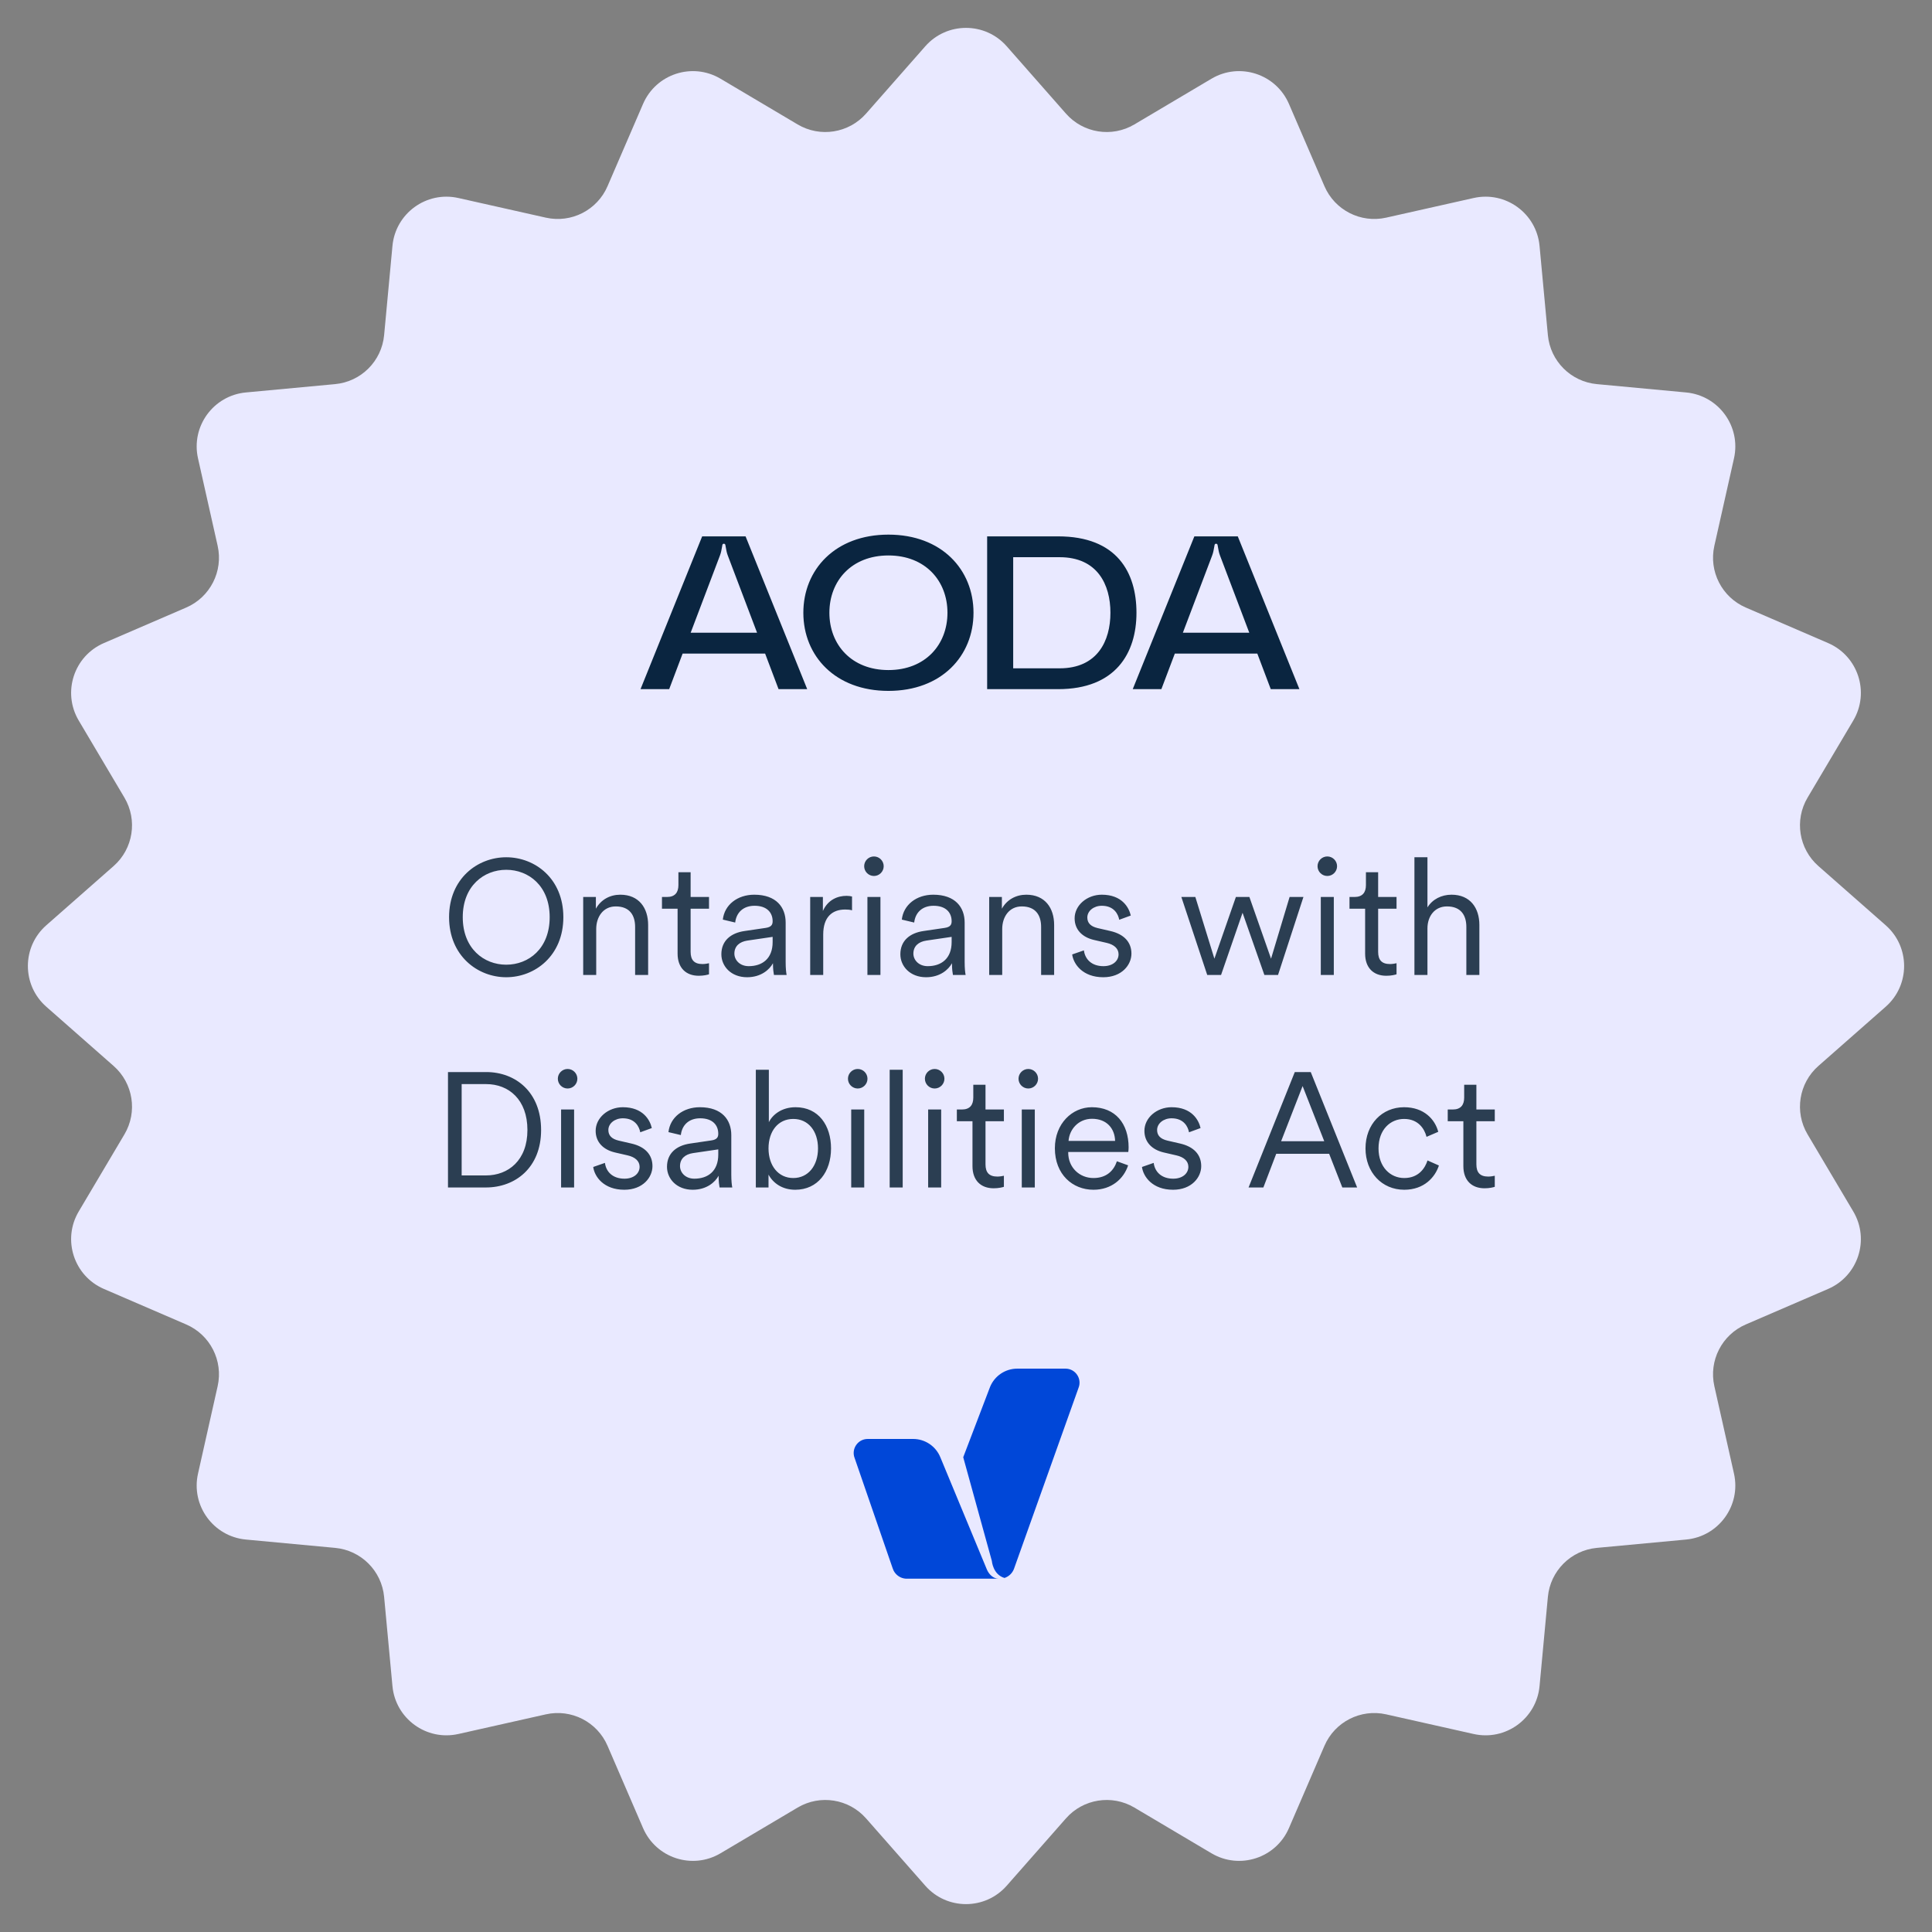 <svg width="200" height="200" viewBox="0 0 200 200" fill="none" xmlns="http://www.w3.org/2000/svg">
<rect x="0" y="0" width="200" height="200" fill="#808080" stroke="none"/>
<path d="M95.783 4.794C98.019 2.251 101.981 2.251 104.217 4.794L110.346 11.76C112.13 13.788 115.105 14.259 117.428 12.882L125.41 8.15C128.322 6.423 132.09 7.647 133.431 10.757L137.107 19.276C138.177 21.756 140.861 23.123 143.496 22.531L152.549 20.498C155.853 19.755 159.058 22.084 159.373 25.455L160.236 34.694C160.488 37.383 162.617 39.512 165.306 39.764L174.545 40.627C177.916 40.942 180.245 44.147 179.502 47.451L177.469 56.504C176.877 59.139 178.244 61.822 180.724 62.892L189.243 66.569C192.353 67.91 193.577 71.677 191.85 74.59L187.118 82.572C185.741 84.895 186.212 87.87 188.24 89.654L195.206 95.783C197.749 98.019 197.749 101.981 195.206 104.217L188.24 110.346C186.212 112.13 185.741 115.105 187.118 117.428L191.85 125.41C193.577 128.322 192.353 132.09 189.243 133.431L180.724 137.107C178.244 138.177 176.877 140.861 177.469 143.496L179.502 152.549C180.245 155.853 177.916 159.058 174.545 159.373L165.306 160.236C162.617 160.488 160.488 162.617 160.236 165.306L159.373 174.545C159.058 177.916 155.853 180.245 152.549 179.502L143.496 177.469C140.861 176.877 138.177 178.244 137.107 180.724L133.431 189.243C132.09 192.353 128.322 193.577 125.41 191.85L117.428 187.118C115.105 185.741 112.13 186.212 110.346 188.24L104.217 195.206C101.981 197.749 98.019 197.749 95.783 195.206L89.654 188.24C87.87 186.212 84.895 185.741 82.572 187.118L74.59 191.85C71.677 193.577 67.91 192.353 66.569 189.243L62.892 180.724C61.822 178.244 59.139 176.877 56.504 177.469L47.451 179.502C44.147 180.245 40.942 177.916 40.627 174.545L39.764 165.306C39.512 162.617 37.383 160.488 34.694 160.236L25.455 159.373C22.084 159.058 19.755 155.853 20.498 152.549L22.531 143.496C23.123 140.861 21.756 138.177 19.276 137.107L10.757 133.431C7.647 132.09 6.423 128.322 8.15 125.41L12.882 117.428C14.259 115.105 13.788 112.13 11.76 110.346L4.794 104.217C2.251 101.981 2.251 98.019 4.794 95.783L11.76 89.654C13.788 87.87 14.259 84.895 12.882 82.572L8.15 74.59C6.423 71.677 7.647 67.91 10.757 66.569L19.276 62.893C21.756 61.822 23.123 59.139 22.531 56.504L20.498 47.451C19.755 44.147 22.084 40.942 25.455 40.627L34.694 39.764C37.383 39.512 39.512 37.383 39.764 34.694L40.627 25.455C40.942 22.084 44.147 19.755 47.451 20.498L56.504 22.531C59.139 23.123 61.822 21.756 62.892 19.276L66.569 10.757C67.91 7.647 71.677 6.423 74.59 8.15L82.572 12.882C84.895 14.259 87.87 13.788 89.654 11.76L95.783 4.794Z" fill="#E9E9FF"/>
<path d="M83.562 71.341H80.597L79.204 67.657H70.666L69.273 71.341H66.307L72.688 55.524H77.181L83.562 71.341ZM74.53 57.501L71.497 65.5H78.372L75.339 57.501C75.227 57.209 75.182 56.939 75.115 56.557C75.092 56.423 75.092 56.288 74.935 56.288C74.777 56.288 74.777 56.423 74.755 56.557C74.688 56.939 74.643 57.209 74.53 57.501ZM91.969 55.344C97.474 55.344 100.777 58.962 100.777 63.433C100.777 67.904 97.474 71.521 91.969 71.521C86.465 71.521 83.162 67.904 83.162 63.433C83.162 58.962 86.465 55.344 91.969 55.344ZM91.969 69.364C95.789 69.364 98.081 66.736 98.081 63.433C98.081 60.13 95.789 57.501 91.969 57.501C88.15 57.501 85.858 60.13 85.858 63.433C85.858 66.736 88.15 69.364 91.969 69.364ZM102.189 55.524H109.536C115.625 55.524 117.647 59.254 117.647 63.433C117.647 67.612 115.49 71.341 109.536 71.341H102.189V55.524ZM104.885 69.184H109.693C113.602 69.184 114.951 66.353 114.951 63.433C114.951 60.512 113.602 57.681 109.693 57.681H104.885V69.184ZM134.515 71.341H131.549L130.156 67.657H121.618L120.225 71.341H117.26L123.64 55.524H128.134L134.515 71.341ZM125.483 57.501L122.45 65.5H129.325L126.292 57.501C126.179 57.209 126.134 56.939 126.067 56.557C126.045 56.423 126.045 56.288 125.887 56.288C125.73 56.288 125.73 56.423 125.708 56.557C125.64 56.939 125.595 57.209 125.483 57.501Z" fill="#0A2540"/>
<path d="M47.904 94.945C47.904 98.197 50.094 99.865 52.403 99.865C54.728 99.865 56.902 98.197 56.902 94.945C56.902 91.709 54.728 90.041 52.403 90.041C50.094 90.041 47.904 91.709 47.904 94.945ZM46.488 94.945C46.488 90.951 49.437 88.743 52.403 88.743C55.386 88.743 58.318 90.951 58.318 94.945C58.318 98.938 55.386 101.163 52.403 101.163C49.437 101.163 46.488 98.938 46.488 94.945ZM61.72 96.175V100.927H60.372V92.855H61.686V94.068C62.209 93.125 63.152 92.619 64.214 92.619C66.152 92.619 67.095 94.001 67.095 95.754V100.927H65.747V95.956C65.747 94.776 65.208 93.832 63.742 93.832C62.444 93.832 61.72 94.911 61.72 96.175ZM71.493 90.294V92.855H73.397V94.068H71.493V98.534C71.493 99.376 71.863 99.798 72.723 99.798C72.959 99.798 73.262 99.747 73.397 99.713V100.859C73.245 100.91 72.857 101.011 72.335 101.011C71.004 101.011 70.144 100.185 70.144 98.719V94.068H68.527V92.855H69.049C69.875 92.855 70.229 92.383 70.229 91.625V90.294H71.493ZM74.675 98.787C74.675 97.371 75.669 96.579 77.085 96.377L79.259 96.057C79.848 95.972 79.983 95.72 79.983 95.366C79.983 94.456 79.376 93.765 78.113 93.765C76.933 93.765 76.225 94.473 76.107 95.501L74.827 95.197C74.995 93.664 76.343 92.619 78.079 92.619C80.371 92.619 81.331 93.934 81.331 95.501V99.579C81.331 100.253 81.382 100.674 81.432 100.927H80.118C80.084 100.741 80.017 100.337 80.017 99.713C79.663 100.371 78.787 101.163 77.338 101.163C75.669 101.163 74.675 100.017 74.675 98.787ZM77.506 100.017C78.905 100.017 79.983 99.242 79.983 97.523V96.984L77.354 97.371C76.579 97.489 76.023 97.927 76.023 98.719C76.023 99.376 76.579 100.017 77.506 100.017ZM88.202 92.805V94.237C87.983 94.169 87.73 94.153 87.494 94.153C86.146 94.153 85.219 94.928 85.219 96.748V100.927H83.871V92.855H85.185V94.304C85.708 93.125 86.736 92.737 87.629 92.737C87.848 92.737 88.084 92.771 88.202 92.805ZM91.143 100.927H89.795V92.855H91.143V100.927ZM89.458 89.67C89.458 89.114 89.913 88.659 90.469 88.659C91.025 88.659 91.48 89.114 91.48 89.67C91.48 90.226 91.025 90.681 90.469 90.681C89.913 90.681 89.458 90.226 89.458 89.67ZM93.205 98.787C93.205 97.371 94.199 96.579 95.614 96.377L97.788 96.057C98.378 95.972 98.513 95.72 98.513 95.366C98.513 94.456 97.906 93.765 96.642 93.765C95.463 93.765 94.755 94.473 94.637 95.501L93.356 95.197C93.525 93.664 94.873 92.619 96.609 92.619C98.9 92.619 99.861 93.934 99.861 95.501V99.579C99.861 100.253 99.911 100.674 99.962 100.927H98.648C98.614 100.741 98.546 100.337 98.546 99.713C98.193 100.371 97.316 101.163 95.867 101.163C94.199 101.163 93.205 100.017 93.205 98.787ZM96.036 100.017C97.434 100.017 98.513 99.242 98.513 97.523V96.984L95.884 97.371C95.109 97.489 94.553 97.927 94.553 98.719C94.553 99.376 95.109 100.017 96.036 100.017ZM103.749 96.175V100.927H102.401V92.855H103.715V94.068C104.237 93.125 105.181 92.619 106.243 92.619C108.181 92.619 109.124 94.001 109.124 95.754V100.927H107.776V95.956C107.776 94.776 107.237 93.832 105.771 93.832C104.473 93.832 103.749 94.911 103.749 96.175ZM110.992 98.803L112.205 98.382C112.323 99.309 113.014 100.017 114.227 100.017C115.188 100.017 115.794 99.478 115.794 98.787C115.794 98.18 115.306 97.776 114.564 97.607L113.25 97.304C112.02 97.017 111.245 96.225 111.245 95.063C111.245 93.715 112.525 92.619 114.059 92.619C116.148 92.619 116.873 93.95 117.058 94.776L115.862 95.214C115.761 94.658 115.339 93.765 114.059 93.765C113.216 93.765 112.559 94.304 112.559 94.978C112.559 95.551 112.913 95.905 113.621 96.074L114.935 96.377C116.35 96.697 117.126 97.523 117.126 98.719C117.126 99.882 116.131 101.163 114.21 101.163C112.087 101.163 111.127 99.815 110.992 98.803ZM127.938 92.855H129.337L131.578 99.242L133.499 92.855H134.931L132.302 100.927H130.887L128.629 94.49L126.404 100.927H124.972L122.293 92.855H123.742L125.714 99.242L127.938 92.855ZM138.076 100.927H136.728V92.855H138.076V100.927ZM136.391 89.67C136.391 89.114 136.846 88.659 137.402 88.659C137.958 88.659 138.413 89.114 138.413 89.67C138.413 90.226 137.958 90.681 137.402 90.681C136.846 90.681 136.391 90.226 136.391 89.67ZM142.665 90.294V92.855H144.569V94.068H142.665V98.534C142.665 99.376 143.036 99.798 143.895 99.798C144.131 99.798 144.435 99.747 144.569 99.713V100.859C144.418 100.91 144.03 101.011 143.508 101.011C142.177 101.011 141.317 100.185 141.317 98.719V94.068H139.699V92.855H140.222C141.047 92.855 141.401 92.383 141.401 91.625V90.294H142.665ZM147.769 96.107V100.927H146.421V88.743H147.769V93.934C148.291 93.091 149.218 92.619 150.263 92.619C152.201 92.619 153.144 94.001 153.144 95.754V100.927H151.796V95.956C151.796 94.776 151.257 93.832 149.791 93.832C148.51 93.832 147.769 94.86 147.769 96.107ZM47.791 121.68H50.302C52.627 121.68 54.599 120.113 54.599 116.978C54.599 113.827 52.661 112.226 50.335 112.226H47.791V121.68ZM50.302 122.927H46.375V110.979H50.335C53.369 110.979 56.014 113.052 56.014 116.978C56.014 120.888 53.335 122.927 50.302 122.927ZM59.432 122.927H58.084V114.855H59.432V122.927ZM57.747 111.67C57.747 111.114 58.202 110.659 58.758 110.659C59.314 110.659 59.769 111.114 59.769 111.67C59.769 112.226 59.314 112.681 58.758 112.681C58.202 112.681 57.747 112.226 57.747 111.67ZM61.41 120.804L62.623 120.382C62.741 121.309 63.432 122.017 64.645 122.017C65.605 122.017 66.212 121.478 66.212 120.787C66.212 120.18 65.723 119.776 64.982 119.607L63.667 119.304C62.437 119.017 61.662 118.225 61.662 117.063C61.662 115.715 62.943 114.619 64.476 114.619C66.566 114.619 67.29 115.95 67.476 116.776L66.279 117.214C66.178 116.658 65.757 115.765 64.476 115.765C63.634 115.765 62.977 116.304 62.977 116.978C62.977 117.551 63.331 117.905 64.038 118.074L65.353 118.377C66.768 118.697 67.543 119.523 67.543 120.719C67.543 121.882 66.549 123.163 64.628 123.163C62.505 123.163 61.544 121.815 61.41 120.804ZM69.047 120.787C69.047 119.371 70.041 118.579 71.457 118.377L73.631 118.057C74.22 117.973 74.355 117.72 74.355 117.366C74.355 116.456 73.749 115.765 72.485 115.765C71.305 115.765 70.597 116.473 70.48 117.501L69.199 117.197C69.367 115.664 70.715 114.619 72.451 114.619C74.743 114.619 75.703 115.934 75.703 117.501V121.579C75.703 122.253 75.754 122.674 75.804 122.927H74.49C74.456 122.741 74.389 122.337 74.389 121.713C74.035 122.371 73.159 123.163 71.71 123.163C70.041 123.163 69.047 122.017 69.047 120.787ZM71.878 122.017C73.277 122.017 74.355 121.242 74.355 119.523V118.984L71.726 119.371C70.951 119.489 70.395 119.927 70.395 120.719C70.395 121.376 70.951 122.017 71.878 122.017ZM79.557 122.927H78.243V110.743H79.591V116.169C79.962 115.411 80.906 114.619 82.355 114.619C84.748 114.619 86.028 116.523 86.028 118.883C86.028 121.292 84.663 123.163 82.321 123.163C80.973 123.163 80.029 122.472 79.557 121.596V122.927ZM82.119 121.949C83.669 121.949 84.68 120.669 84.68 118.883C84.68 117.096 83.686 115.832 82.119 115.832C80.552 115.832 79.557 117.096 79.557 118.883C79.557 120.669 80.569 121.949 82.119 121.949ZM89.465 122.927H88.117V114.855H89.465V122.927ZM87.78 111.67C87.78 111.114 88.235 110.659 88.791 110.659C89.347 110.659 89.802 111.114 89.802 111.67C89.802 112.226 89.347 112.681 88.791 112.681C88.235 112.681 87.78 112.226 87.78 111.67ZM93.447 122.927H92.099V110.743H93.447V122.927ZM97.43 122.927H96.082V114.855H97.43V122.927ZM95.745 111.67C95.745 111.114 96.199 110.659 96.755 110.659C97.312 110.659 97.767 111.114 97.767 111.67C97.767 112.226 97.312 112.681 96.755 112.681C96.199 112.681 95.745 112.226 95.745 111.67ZM102.019 112.294V114.855H103.923V116.068H102.019V120.534C102.019 121.376 102.389 121.798 103.249 121.798C103.485 121.798 103.788 121.747 103.923 121.713V122.859C103.771 122.91 103.384 123.011 102.861 123.011C101.53 123.011 100.671 122.185 100.671 120.719V116.068H99.053V114.855H99.575C100.401 114.855 100.755 114.383 100.755 113.625V112.294H102.019ZM107.122 122.927H105.774V114.855H107.122V122.927ZM105.437 111.67C105.437 111.114 105.892 110.659 106.448 110.659C107.004 110.659 107.459 111.114 107.459 111.67C107.459 112.226 107.004 112.681 106.448 112.681C105.892 112.681 105.437 112.226 105.437 111.67ZM110.616 118.107H115.435C115.402 116.827 114.576 115.816 113.042 115.816C111.644 115.816 110.7 116.911 110.616 118.107ZM115.621 120.214L116.783 120.635C116.328 122.034 115.065 123.163 113.194 123.163C111.037 123.163 109.2 121.579 109.2 118.866C109.2 116.321 110.987 114.619 113.026 114.619C115.469 114.619 116.834 116.321 116.834 118.781C116.834 118.95 116.817 119.135 116.8 119.253H110.582V119.321C110.582 120.854 111.745 121.949 113.194 121.949C114.559 121.949 115.301 121.174 115.621 120.214ZM118.216 120.804L119.429 120.382C119.547 121.309 120.238 122.017 121.451 122.017C122.412 122.017 123.019 121.478 123.019 120.787C123.019 120.18 122.53 119.776 121.788 119.607L120.474 119.304C119.244 119.017 118.469 118.225 118.469 117.063C118.469 115.715 119.749 114.619 121.283 114.619C123.372 114.619 124.097 115.95 124.282 116.776L123.086 117.214C122.985 116.658 122.564 115.765 121.283 115.765C120.44 115.765 119.783 116.304 119.783 116.978C119.783 117.551 120.137 117.905 120.845 118.074L122.159 118.377C123.575 118.697 124.35 119.523 124.35 120.719C124.35 121.882 123.356 123.163 121.435 123.163C119.311 123.163 118.351 121.815 118.216 120.804ZM138.957 122.927L137.592 119.439H132.115L130.784 122.927H129.251L134.036 110.979H135.688L140.49 122.927H138.957ZM134.845 112.429L132.621 118.141H137.086L134.845 112.429ZM145.349 115.832C143.934 115.832 142.704 116.928 142.704 118.883C142.704 120.82 143.934 121.949 145.366 121.949C146.9 121.949 147.54 120.871 147.776 120.129L148.956 120.652C148.568 121.848 147.439 123.163 145.366 123.163C143.041 123.163 141.356 121.343 141.356 118.883C141.356 116.372 143.074 114.619 145.349 114.619C147.422 114.619 148.551 115.883 148.888 117.164L147.675 117.686C147.456 116.827 146.799 115.832 145.349 115.832ZM152.835 112.294V114.855H154.739V116.068H152.835V120.534C152.835 121.376 153.206 121.798 154.065 121.798C154.301 121.798 154.604 121.747 154.739 121.713V122.859C154.588 122.91 154.2 123.011 153.678 123.011C152.346 123.011 151.487 122.185 151.487 120.719V116.068H149.869V114.855H150.392C151.217 114.855 151.571 114.383 151.571 113.625V112.294H152.835Z" fill="#2B3E52"/>
<path d="M102.44 163.425C99.848 163.428 97.185 163.428 94.914 163.425H93.769C93.214 163.386 92.742 163.053 92.503 162.584L92.4 162.326L88.478 150.955C88.095 150 88.798 148.96 89.827 148.96H94.525C95.769 148.96 96.889 149.719 97.351 150.874L102.145 162.435C102.357 162.965 102.817 163.429 103.387 163.426H102.44V163.425Z" fill="#0047D8"/>
<path d="M99.713 150.851L102.489 143.577C102.956 142.43 104.071 141.681 105.308 141.681H110.299C111.33 141.681 112.034 142.726 111.645 143.682L104.97 162.397C104.962 162.421 104.952 162.444 104.942 162.467C104.784 162.843 104.484 163.144 104.108 163.302C104.07 163.319 104.03 163.334 103.989 163.347C103.987 163.348 103.985 163.348 103.983 163.349C102.783 163.002 102.676 161.588 102.676 161.588L99.713 150.851Z" fill="#0047D8"/>
<path d="M103.871 163.381L103.866 163.382Z" fill="#0047D8"/>
<path d="M103.803 163.396C103.761 163.404 103.717 163.411 103.674 163.416C103.717 163.411 103.76 163.404 103.803 163.396Z" fill="#0047D8"/>
</svg>
